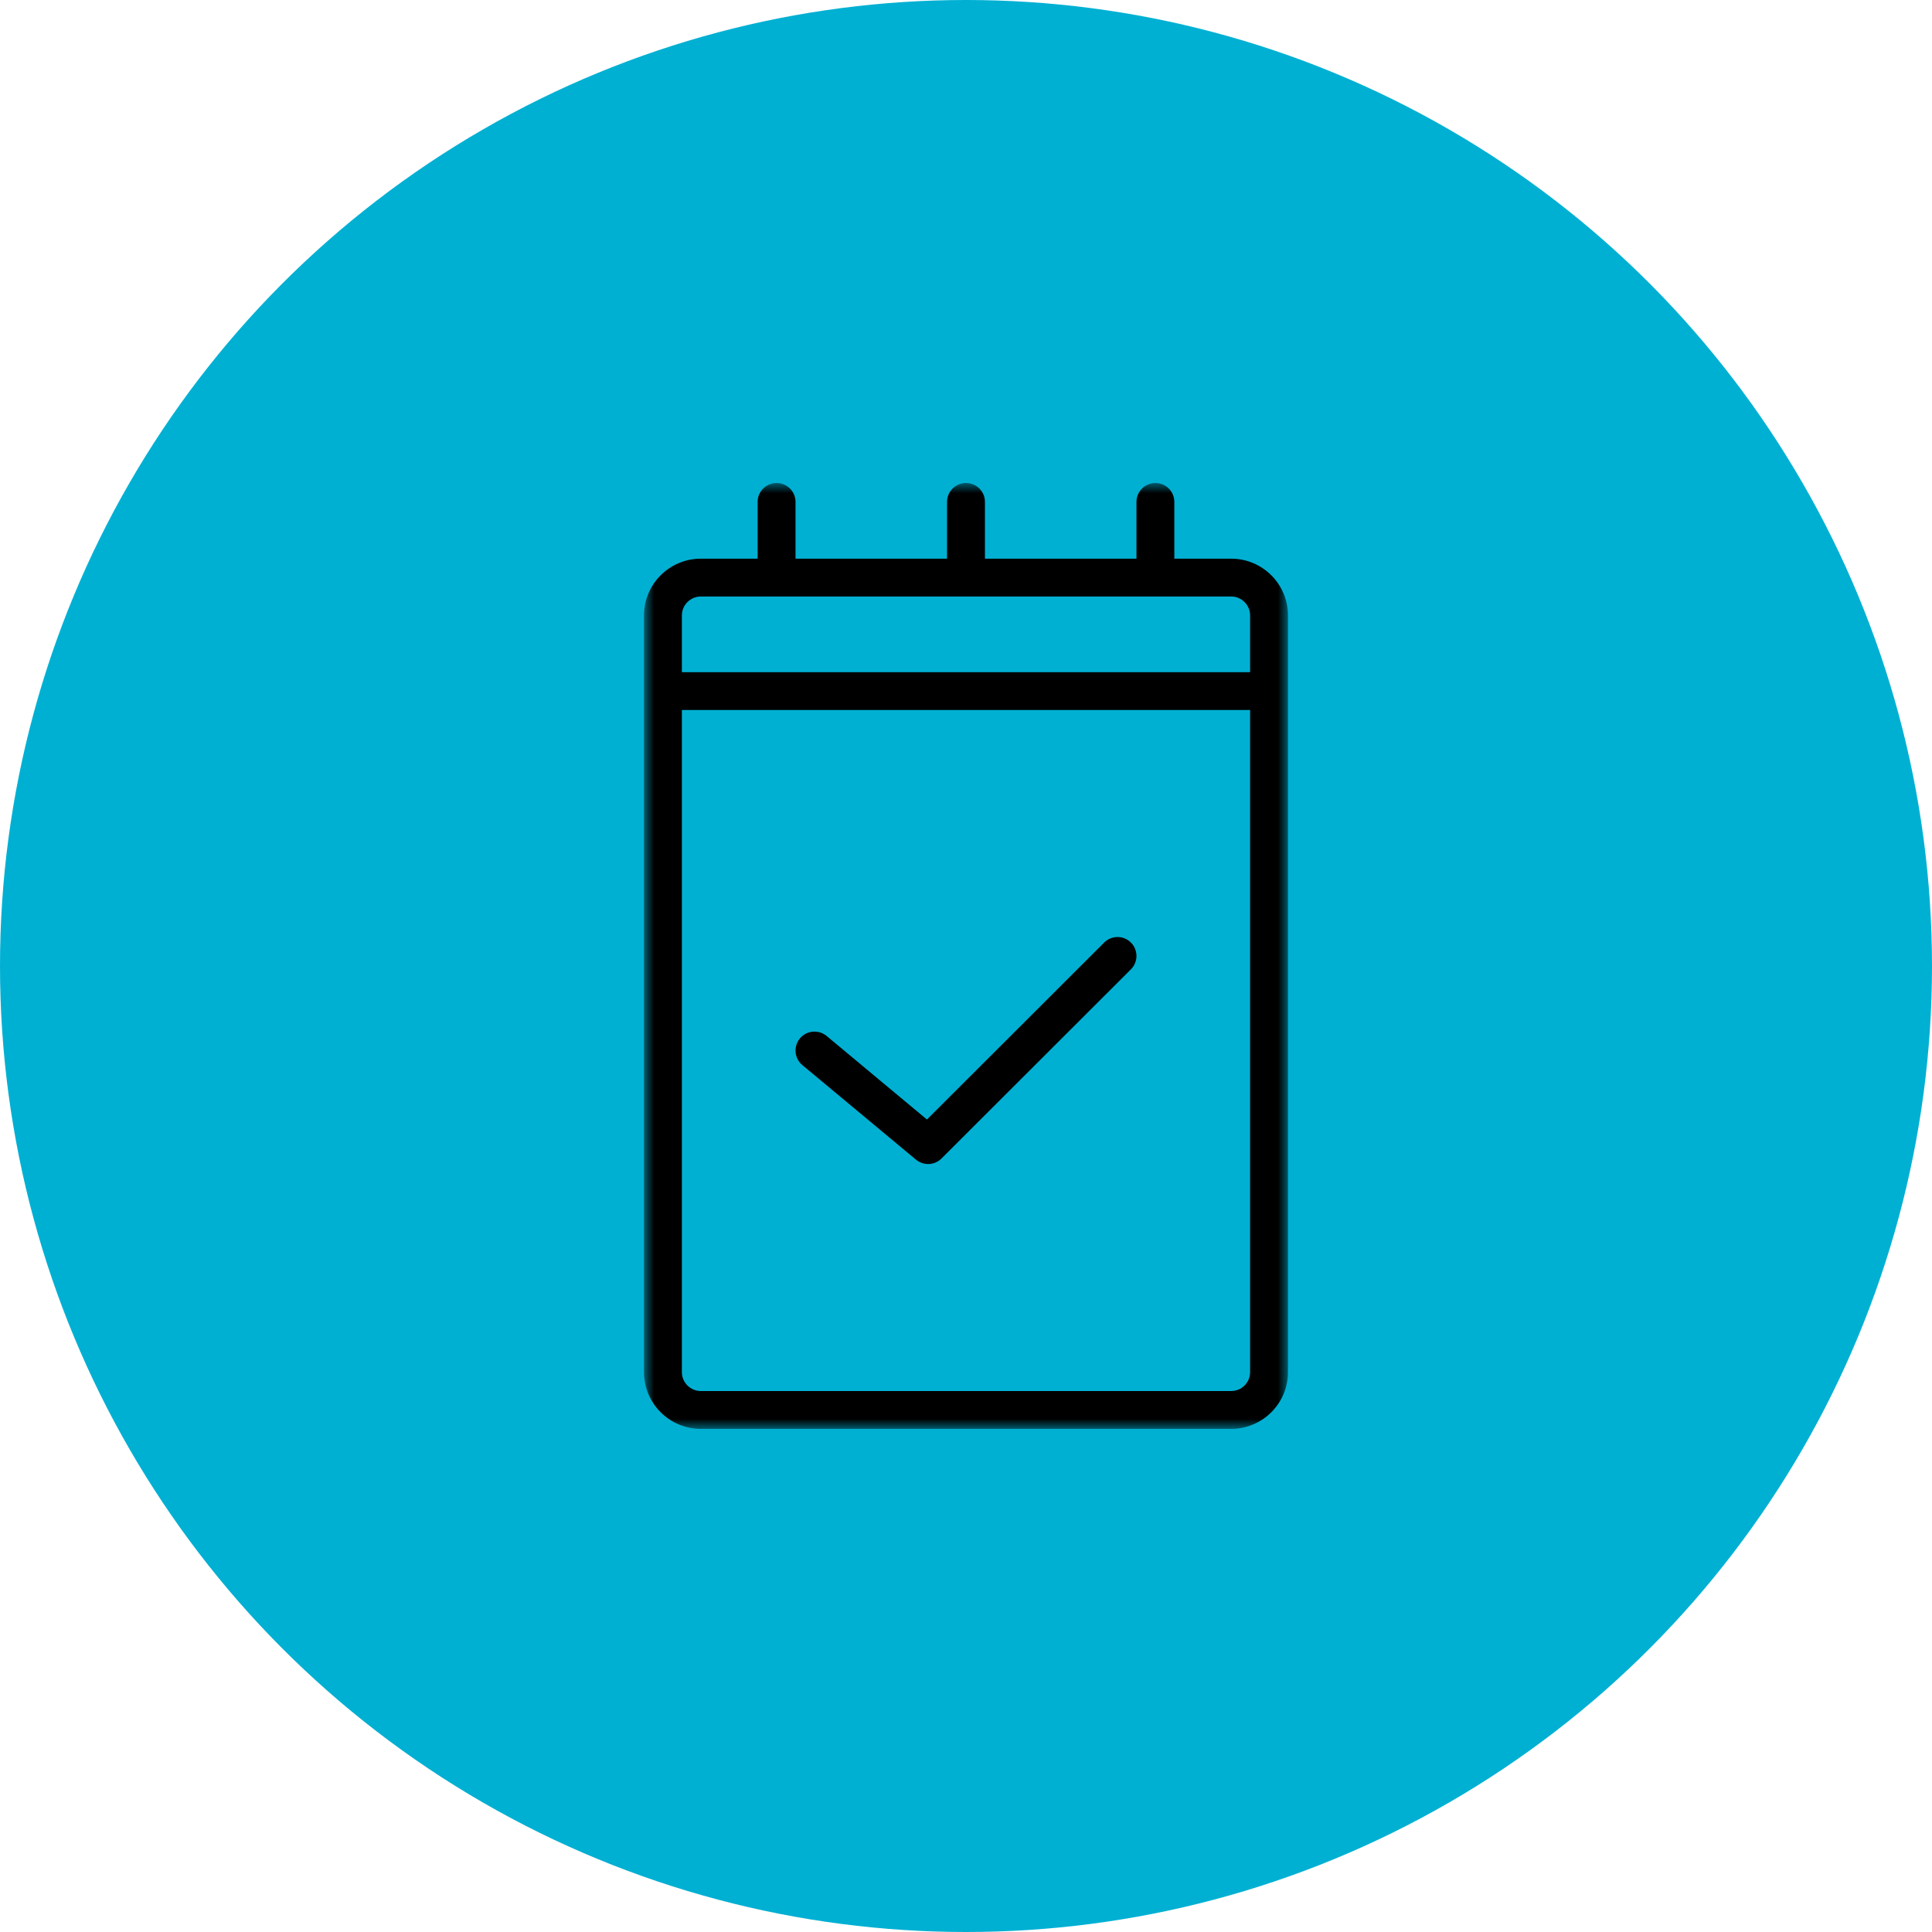<?xml version="1.0" encoding="UTF-8"?>
<svg width="96px" height="96px" viewBox="0 0 96 96" version="1.1" xmlns="http://www.w3.org/2000/svg" xmlns:xlink="http://www.w3.org/1999/xlink">
    <!-- Generator: sketchtool 52.3 (67297) - http://www.bohemiancoding.com/sketch -->
    <title>DCA787D7-884E-4EE3-8631-FC983A7F69F9</title>
    <desc>Created with sketchtool.</desc>
    <defs>
        <polygon id="path-1" points="0 0 31.999 0 31.999 47 0 47"></polygon>
    </defs>
    <g id="Page-1" stroke="none" stroke-width="1" fill="none" fill-rule="evenodd">
        <g id="Icons" transform="translate(-809, -354)">
            <g id="Group-11" transform="translate(809, 354)">
                <circle id="Oval-Copy-6" fill="#00B0D3" cx="48" cy="48" r="48"></circle>
                <g id="Group-3" transform="translate(32, 24)">
                    <mask id="mask-2" fill="white">
                        <use xlink:href="#path-1"></use>
                    </mask>
                    <g id="Clip-2"></g>
                    <path d="M7.868,28.923 C7.469,28.589 7.416,27.998 7.747,27.598 C8.08,27.199 8.673,27.147 9.074,27.476 L14.059,31.629 L22.864,22.836 C23.231,22.468 23.828,22.468 24.195,22.836 C24.562,23.203 24.562,23.797 24.195,24.165 L14.783,33.565 C14.599,33.748 14.36,33.84 14.117,33.84 C13.904,33.84 13.692,33.768 13.515,33.623 L7.868,28.923 Z M30.117,9.4 L1.882,9.4 L1.882,6.58 C1.882,6.063 2.305,5.64 2.823,5.64 L29.176,5.64 C29.695,5.64 30.117,6.063 30.117,6.58 L30.117,9.4 Z M30.117,44.18 C30.117,44.699 29.695,45.12 29.176,45.12 L2.823,45.12 C2.305,45.12 1.882,44.699 1.882,44.18 L1.882,11.28 L30.117,11.28 L30.117,44.18 Z M29.176,3.76 L26.352,3.76 L26.352,0.94 C26.352,0.421 25.933,-0 25.411,-0 C24.892,-0 24.47,0.421 24.47,0.94 L24.47,3.76 L16.941,3.76 L16.941,0.94 C16.941,0.421 16.521,-0 15.999,-0 C15.48,-0 15.058,0.421 15.058,0.94 L15.058,3.76 L7.529,3.76 L7.529,0.94 C7.529,0.421 7.109,-0 6.588,-0 C6.068,-0 5.646,0.421 5.646,0.94 L5.646,3.76 L2.823,3.76 C1.266,3.76 -0.001,5.025 -0.001,6.58 L-0.001,44.18 C-0.001,45.734 1.266,47 2.823,47 L29.176,47 C30.733,47 31.999,45.734 31.999,44.18 L31.999,6.58 C31.999,5.025 30.733,3.76 29.176,3.76 Z" id="Fill-1" fill="#000000" mask="url(#mask-2)"></path>
                </g>
            </g>
        </g>
    </g>
</svg>